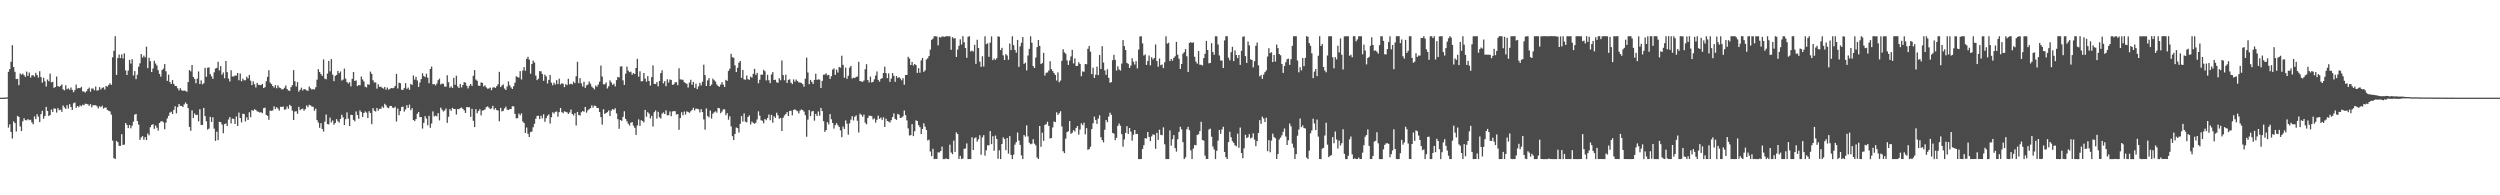 <?xml version="1.0" encoding="UTF-8"?>
<svg xmlns="http://www.w3.org/2000/svg" width="1920" height="150">
  <path d="M0 75.000h1v1.000H0zM1 75.000h1v1.000H1zM2 74.992h1v1.000H2zM3 74.972h1v1.000H3zM4 74.905h1v1.000H4zM5 74.771h1v1.000H5zM6 55.160h1v42.824H6zM7 53.063h1v42.419H7zM8 47.430h1v53.893H8zM9 34.651h1v71.726H9zM10 51.523h1v41.723H10zM11 55.138h1v39.369H11zM12 60.734h1v40.274H12zM13 60.591h1v28.401H13zM14 65.455h1v24.376H14zM15 56.434h1v40.690H15zM16 57.362h1v43.315H16zM17 56.524h1v36.656H17zM18 57.729h1v33.082H18zM19 59.040h1v33.246H19zM20 54.972h1v37.427H20zM21 58.238h1v33.192H21zM22 55.705h1v36.587H22zM23 59.602h1v32.354H23zM24 57.962h1v36.036H24zM25 57.680h1v37.741H25zM26 58.893h1v30.513H26zM27 55.896h1v35.601H27zM28 57.600h1v30.153H28zM29 59.557h1v30.115H29zM30 54.672h1v39.068H30zM31 59.165h1v28.492H31zM32 63.512h1v21.582H32zM33 59.693h1v31.499H33zM34 62.403h1v26.724H34zM35 66.460h1v15.606H35zM36 61.090h1v24.101H36zM37 62.408h1v26.728H37zM38 56.549h1v31.764H38zM39 63.233h1v20.888H39zM40 62.798h1v23.178H40zM41 67.466h1v15.785H41zM42 66.821h1v16.679H42zM43 58.784h1v27.697H43zM44 66.124h1v16.912H44zM45 66.734h1v17.909H45zM46 65.912h1v18.313H46zM47 64.889h1v20.999H47zM48 68.584h1v12.418H48zM49 69.414h1v13.141H49zM50 65.472h1v18.170H50zM51 68.539h1v12.254H51zM52 67.829h1v15.549H52zM53 68.926h1v11.052H53zM54 67.161h1v15.043H54zM55 69.031h1v15.462H55zM56 70.831h1v8.482H56zM57 69.212h1v9.477H57zM58 64.985h1v17.834H58zM59 67.917h1v13.496H59zM60 67.514h1v14.824H60zM61 67.702h1v13.176H61zM62 66.722h1v14.870H62zM63 70.165h1v10.294H63zM64 70.371h1v10.484H64zM65 71.062h1v8.530H65zM66 69.986h1v9.814H66zM67 68.366h1v11.746H67zM68 67.295h1v14.031H68zM69 70.393h1v9.559H69zM70 67.931h1v14.476H70zM71 67.979h1v12.771H71zM72 69.299h1v11.563H72zM73 66.468h1v14.313H73zM74 69.557h1v12.053H74zM75 69.305h1v13.953H75zM76 66.901h1v14.705H76zM77 68.703h1v13.647H77zM78 67.424h1v13.726H78zM79 67.067h1v16.343H79zM80 68.782h1v13.866H80zM81 65.923h1v16.737H81zM82 66.549h1v17.920H82zM83 65.244h1v19.826H83zM84 63.965h1v21.579H84zM85 65.158h1v22.870H85zM86 44.015h1v63.953H86zM87 39.026h1v82.427H87zM88 27.799h1v94.351H88zM89 57.546h1v50.665H89zM90 44.562h1v64.670H90zM91 41.867h1v70.174H91zM92 44.653h1v67.394H92zM93 41.723h1v61.352H93zM94 44.919h1v66.366H94zM95 40.944h1v70.111H95zM96 54.001h1v40.457H96zM97 57.601h1v38.369H97zM98 54.239h1v44.146H98zM99 46.025h1v49.990H99zM100 48.851h1v49.716H100zM101 45.476h1v51.020H101zM102 57.974h1v35.405H102zM103 54.577h1v33.471H103zM104 60.757h1v26.726H104zM105 57.405h1v35.509H105zM106 51.275h1v44.404H106zM107 48.603h1v58.814H107zM108 41.503h1v63.994H108zM109 44.162h1v60.410H109zM110 42.705h1v64.587H110zM111 44.058h1v61.264H111zM112 35.822h1v71.712H112zM113 52.303h1v50.263H113zM114 44.355h1v59.595H114zM115 47.024h1v50.641H115zM116 55.366h1v40.574H116zM117 52.556h1v42.842H117zM118 46.653h1v52.323H118zM119 48.804h1v47.563H119zM120 50.277h1v47.747H120zM121 53.918h1v46.378H121zM122 56.723h1v37.726H122zM123 58.854h1v34.446H123zM124 53.765h1v39.255H124zM125 52.641h1v41.313H125zM126 49.190h1v50.081H126zM127 54.718h1v39.453H127zM128 62.095h1v28.844H128zM129 57.326h1v31.680H129zM130 63.039h1v23.462H130zM131 64.497h1v21.302H131zM132 61.524h1v26.025H132zM133 64.486h1v19.928H133zM134 66.012h1v15.583H134zM135 66.151h1v20.869H135zM136 67.807h1v14.412H136zM137 69.435h1v10.366H137zM138 67.712h1v13.618H138zM139 69.254h1v12.118H139zM140 69.806h1v12.412H140zM141 69.539h1v10.638H141zM142 69.772h1v8.935H142zM143 70.513h1v9.325H143zM144 63.051h1v19.955H144zM145 53.820h1v43.644H145zM146 54.777h1v45.674H146zM147 49.873h1v34.866H147zM148 59.086h1v31.507H148zM149 60.570h1v26.600H149zM150 63.957h1v24.451H150zM151 60.348h1v27.836H151zM152 54.905h1v38.343H152zM153 64.557h1v19.355H153zM154 61.733h1v34.231H154zM155 64.784h1v31.159H155zM156 63.931h1v18.978H156zM157 52.112h1v37.073H157zM158 58.960h1v34.237H158zM159 51.962h1v47.592H159zM160 51.786h1v46.994H160zM161 56.950h1v32.809H161zM162 58.626h1v34.999H162zM163 60.595h1v29.503H163zM164 55.530h1v43.215H164zM165 52.625h1v55.554H165zM166 52.196h1v48.988H166zM167 47.457h1v60.189H167zM168 54.080h1v39.502H168zM169 50.760h1v43.029H169zM170 57.332h1v38.337H170zM171 55.631h1v46.741H171zM172 60.116h1v35.249H172zM173 46.837h1v47.944H173zM174 55.405h1v41.368H174zM175 60.315h1v31.473H175zM176 62.577h1v27.337H176zM177 53.978h1v40.806H177zM178 58.741h1v32.314H178zM179 58.673h1v32.734H179zM180 58.071h1v37.176H180zM181 57.989h1v31.451H181zM182 56.056h1v40.638H182zM183 61.668h1v24.812H183zM184 56.435h1v34.244H184zM185 62.399h1v31.580H185zM186 60.374h1v26.977H186zM187 61.663h1v25.917H187zM188 61.661h1v31.633H188zM189 58.917h1v31.209H189zM190 60.258h1v31.844H190zM191 57.566h1v28.672H191zM192 61.972h1v28.027H192zM193 65.322h1v19.319H193zM194 62.451h1v22.589H194zM195 64.693h1v19.201H195zM196 67.197h1v17.223H196zM197 63.676h1v21.840H197zM198 65.070h1v20.791H198zM199 65.358h1v21.053H199zM200 65.314h1v20.854H200zM201 64.398h1v22.490H201zM202 67.571h1v15.546H202zM203 66.980h1v15.713H203zM204 62.410h1v25.877H204zM205 58.991h1v30.019H205zM206 53.890h1v38.118H206zM207 63.395h1v21.571H207zM208 64.572h1v20.572H208zM209 66.121h1v18.667H209zM210 67.303h1v14.311H210zM211 65.403h1v18.187H211zM212 67.809h1v14.499H212zM213 65.524h1v17.891H213zM214 67.229h1v17.699H214zM215 67.662h1v14.349H215zM216 68.689h1v13.447H216zM217 68.502h1v13.294H217zM218 67.368h1v16.856H218zM219 65.581h1v18.447H219zM220 68.367h1v13.452H220zM221 69.506h1v13.985H221zM222 69.783h1v10.681H222zM223 66.973h1v14.486H223zM224 65.435h1v19.559H224zM225 53.860h1v38.287H225zM226 62.418h1v23.224H226zM227 66.411h1v18.989H227zM228 63.050h1v24.325H228zM229 70.384h1v11.656H229zM230 68.984h1v15.591H230zM231 67.315h1v16.525H231zM232 69.452h1v13.964H232zM233 68.340h1v16.701H233zM234 68.669h1v15.149H234zM235 69.357h1v11.622H235zM236 69.787h1v12.528H236zM237 66.406h1v14.065H237zM238 67.867h1v13.095H238zM239 68.748h1v13.052H239zM240 68.475h1v13.561H240zM241 68.701h1v16.340H241zM242 67.040h1v16.396H242zM243 61.197h1v31.083H243zM244 53.081h1v41.088H244zM245 55.237h1v42.909H245zM246 56.879h1v37.763H246zM247 58.263h1v40.784H247zM248 45.610h1v55.398H248zM249 60.402h1v33.015H249zM250 60.926h1v27.016H250zM251 56.550h1v38.723H251zM252 46.721h1v48.808H252zM253 54.806h1v35.524H253zM254 45.359h1v48.715H254zM255 57.311h1v35.189H255zM256 62.304h1v33.505H256zM257 58.282h1v36.191H257zM258 57.535h1v33.984H258zM259 54.401h1v38.744H259zM260 56.200h1v37.938H260zM261 54.866h1v36.480H261zM262 61.847h1v26.270H262zM263 61.079h1v29.025H263zM264 52.683h1v43.377H264zM265 60.414h1v31.154H265zM266 63.022h1v23.320H266zM267 64.107h1v27.032H267zM268 63.162h1v33.590H268zM269 66.329h1v21.852H269zM270 60.505h1v27.804H270zM271 55.303h1v36.775H271zM272 62.179h1v31.003H272zM273 61.721h1v23.908H273zM274 66.135h1v22.171H274zM275 65.249h1v26.005H275zM276 65.512h1v19.258H276zM277 58.738h1v27.344H277zM278 60.964h1v28.841H278zM279 62.567h1v24.210H279zM280 66.576h1v19.047H280zM281 67.140h1v19.409H281zM282 64.643h1v26.032H282zM283 65.078h1v20.332H283zM284 54.975h1v31.819H284zM285 56.683h1v38.699H285zM286 61.597h1v21.447H286zM287 63.328h1v21.713H287zM288 63.335h1v22.339H288zM289 68.026h1v14.913H289zM290 64.741h1v20.232H290zM291 66.707h1v16.919H291zM292 66.543h1v17.072H292zM293 67.359h1v14.420H293zM294 68.087h1v14.713H294zM295 66.749h1v12.994H295zM296 68.853h1v12.059H296zM297 67.227h1v15.355H297zM298 68.855h1v14.208H298zM299 68.253h1v13.138H299zM300 67.566h1v13.798H300zM301 67.801h1v14.820H301zM302 67.439h1v15.625H302zM303 65.989h1v16.005H303zM304 56.727h1v36.559H304zM305 67.935h1v15.468H305zM306 63.509h1v24.966H306zM307 63.907h1v21.384H307zM308 68.857h1v13.384H308zM309 69.122h1v12.744H309zM310 67.508h1v18.130H310zM311 63.888h1v20.157H311zM312 68.245h1v12.550H312zM313 67.243h1v15.667H313zM314 68.987h1v11.349H314zM315 64.471h1v20.178H315zM316 65.210h1v17.899H316zM317 57.975h1v34.195H317zM318 61.165h1v31.864H318zM319 59.049h1v32.456H319zM320 61.722h1v25.690H320zM321 66.788h1v19.181H321zM322 63.371h1v26.568H322zM323 60.790h1v29.102H323zM324 56.281h1v42.506H324zM325 58.427h1v35.923H325zM326 59.244h1v29.943H326zM327 56.588h1v34.510H327zM328 59.645h1v36.570H328zM329 63.955h1v24.999H329zM330 52.959h1v45.217H330zM331 51.097h1v43.768H331zM332 64.700h1v20.869H332zM333 64.636h1v24.765H333zM334 65.580h1v23.274H334zM335 64.199h1v25.119H335zM336 61.576h1v25.319H336zM337 60.425h1v32.037H337zM338 64.886h1v17.764H338zM339 64.156h1v20.060H339zM340 64.384h1v21.235H340zM341 66.444h1v18.427H341zM342 66.610h1v16.714H342zM343 57.782h1v36.576H343zM344 63.123h1v26.570H344zM345 67.364h1v16.470H345zM346 66.288h1v18.814H346zM347 67.509h1v15.355H347zM348 59.785h1v23.861H348zM349 65.090h1v18.690H349zM350 58.154h1v29.781H350zM351 66.362h1v17.371H351zM352 67.562h1v16.355H352zM353 64.481h1v18.571H353zM354 67.109h1v15.478H354zM355 65.269h1v18.371H355zM356 63.070h1v21.647H356zM357 63.514h1v23.276H357zM358 65.918h1v16.259H358zM359 67.898h1v14.550H359zM360 65.912h1v16.451H360zM361 64.505h1v25.236H361zM362 65.988h1v17.594H362zM363 58.201h1v34.589H363zM364 53.863h1v43.735H364zM365 61.106h1v22.694H365zM366 62.035h1v24.956H366zM367 65.796h1v19.494H367zM368 65.971h1v17.944H368zM369 63.268h1v25.384H369zM370 63.660h1v21.271H370zM371 66.383h1v18.300H371zM372 65.536h1v18.492H372zM373 67.138h1v15.082H373zM374 68.114h1v13.578H374zM375 67.962h1v14.738H375zM376 67.272h1v16.547H376zM377 69.280h1v13.958H377zM378 67.262h1v13.999H378zM379 66.936h1v17.296H379zM380 67.546h1v15.487H380zM381 66.183h1v18.352H381zM382 64.762h1v20.150H382zM383 55.154h1v37.980H383zM384 66.856h1v15.995H384zM385 65.713h1v19.891H385zM386 64.846h1v20.242H386zM387 68.002h1v15.227H387zM388 69.095h1v12.783H388zM389 66.393h1v17.744H389zM390 62.513h1v21.945H390zM391 65.494h1v18.380H391zM392 67.132h1v16.635H392zM393 68.320h1v13.220H393zM394 66.218h1v15.477H394zM395 63.502h1v23.967H395zM396 58.552h1v32.323H396zM397 59.192h1v31.580H397zM398 59.620h1v27.551H398zM399 54.634h1v33.888H399zM400 61.020h1v26.021H400zM401 54.143h1v39.167H401zM402 51.498h1v43.041H402zM403 54.349h1v47.799H403zM404 45.212h1v52.723H404zM405 43.634h1v59.140H405zM406 45.829h1v59.412H406zM407 56.612h1v44.793H407zM408 49.146h1v51.881H408zM409 46.564h1v51.193H409zM410 48.005h1v47.053H410zM411 58.059h1v33.117H411zM412 61.520h1v27.504H412zM413 60.415h1v28.485H413zM414 54.607h1v36.844H414zM415 54.780h1v34.120H415zM416 56.758h1v34.134H416zM417 62.052h1v25.682H417zM418 57.344h1v36.209H418zM419 58.670h1v32.090H419zM420 64.123h1v24.767H420zM421 61.397h1v26.463H421zM422 57.552h1v37.380H422zM423 63.427h1v26.616H423zM424 65.462h1v20.816H424zM425 63.512h1v23.661H425zM426 64.915h1v20.982H426zM427 61.615h1v24.004H427zM428 64.585h1v25.076H428zM429 60.409h1v25.723H429zM430 64.870h1v18.004H430zM431 63.953h1v22.185H431zM432 64.284h1v22.662H432zM433 66.897h1v18.615H433zM434 64.638h1v21.270H434zM435 65.359h1v20.892H435zM436 60.509h1v26.971H436zM437 64.747h1v21.643H437zM438 64.241h1v19.855H438zM439 64.842h1v22.710H439zM440 62.690h1v26.039H440zM441 63.884h1v23.081H441zM442 58.591h1v37.799H442zM443 47.417h1v38.572H443zM444 63.895h1v24.480H444zM445 60.013h1v28.708H445zM446 63.999h1v22.211H446zM447 66.474h1v18.752H447zM448 62.761h1v23.079H448zM449 67.504h1v14.605H449zM450 65.601h1v20.917H450zM451 64.967h1v19.758H451zM452 62.599h1v21.240H452zM453 64.274h1v18.797H453zM454 66.441h1v14.478H454zM455 67.467h1v15.184H455zM456 68.655h1v12.384H456zM457 65.744h1v15.687H457zM458 66.587h1v16.365H458zM459 64.940h1v18.030H459zM460 62.735h1v23.325H460zM461 50.377h1v39.600H461zM462 58.770h1v36.962H462zM463 64.772h1v19.137H463zM464 64.714h1v22.785H464zM465 63.346h1v23.450H465zM466 67.924h1v18.189H466zM467 66.276h1v18.530H467zM468 61.762h1v27.369H468zM469 63.287h1v21.659H469zM470 65.111h1v18.673H470zM471 64.238h1v20.154H471zM472 66.333h1v16.818H472zM473 61.565h1v25.518H473zM474 59.075h1v32.422H474zM475 59.471h1v39.437H475zM476 51.146h1v41.034H476zM477 50.907h1v41.935H477zM478 61.712h1v28.017H478zM479 65.217h1v20.249H479zM480 56.645h1v34.670H480zM481 51.095h1v42.090H481zM482 54.243h1v40.801H482zM483 55.439h1v41.028H483zM484 54.995h1v39.259H484zM485 57.356h1v36.372H485zM486 56.131h1v40.399H486zM487 56.908h1v41.258H487zM488 52.234h1v51.379H488zM489 45.209h1v51.111H489zM490 58.873h1v32.819H490zM491 54.713h1v41.949H491zM492 62.469h1v29.823H492zM493 62.297h1v30.621H493zM494 56.070h1v37.908H494zM495 60.347h1v24.012H495zM496 62.732h1v26.903H496zM497 58.404h1v27.739H497zM498 62.160h1v25.159H498zM499 65.676h1v25.241H499zM500 59.223h1v29.762H500zM501 50.229h1v46.937H501zM502 64.419h1v21.750H502zM503 64.560h1v20.252H503zM504 63.014h1v28.066H504zM505 66.324h1v19.538H505zM506 62.152h1v27.907H506zM507 56.183h1v34.899H507zM508 53.978h1v33.342H508zM509 63.982h1v22.331H509zM510 62.335h1v25.218H510zM511 66.223h1v18.574H511zM512 60.890h1v27.683H512zM513 63.395h1v25.055H513zM514 61.020h1v24.599H514zM515 61.366h1v27.923H515zM516 65.112h1v20.499H516zM517 64.813h1v20.535H517zM518 63.211h1v22.183H518zM519 63.107h1v24.829H519zM520 65.431h1v22.159H520zM521 52.411h1v47.266H521zM522 60.934h1v29.706H522zM523 61.163h1v25.040H523zM524 61.261h1v27.310H524zM525 63.057h1v22.586H525zM526 63.821h1v24.170H526zM527 64.371h1v21.160H527zM528 67.200h1v18.783H528zM529 63.396h1v23.309H529zM530 61.230h1v24.288H530zM531 65.073h1v19.397H531zM532 62.862h1v19.920H532zM533 67.437h1v17.372H533zM534 64.302h1v19.032H534zM535 68.438h1v15.136H535zM536 66.340h1v17.599H536zM537 63.619h1v22.754H537zM538 65.611h1v18.204H538zM539 62.795h1v23.272H539zM540 49.674h1v41.999H540zM541 57.674h1v41.935H541zM542 66.032h1v17.247H542zM543 61.764h1v27.398H543zM544 60.021h1v30.066H544zM545 66.086h1v18.808H545zM546 64.863h1v26.160H546zM547 60.386h1v26.958H547zM548 61.603h1v24.687H548zM549 62.613h1v22.868H549zM550 64.825h1v21.704H550zM551 66.055h1v16.837H551zM552 66.592h1v16.578H552zM553 64.966h1v21.989H553zM554 63.072h1v22.596H554zM555 65.037h1v19.006H555zM556 66.797h1v17.192H556zM557 61.314h1v27.212H557zM558 62.088h1v24.803H558zM559 54.491h1v37.481H559zM560 52.777h1v36.586H560zM561 41.319h1v55.741H561zM562 44.003h1v60.612H562zM563 44.367h1v63.215H563zM564 50.185h1v52.672H564zM565 55.325h1v42.631H565zM566 52.063h1v46.344H566zM567 48.150h1v53.626H567zM568 46.863h1v48.288H568zM569 59.742h1v29.380H569zM570 53.712h1v39.653H570zM571 60.994h1v26.078H571zM572 61.260h1v32.223H572zM573 58.034h1v35.969H573zM574 60.809h1v28.993H574zM575 61.303h1v27.304H575zM576 58.838h1v36.730H576zM577 59.669h1v33.697H577zM578 56.702h1v37.674H578zM579 52.906h1v42.164H579zM580 57.490h1v36.770H580zM581 55.940h1v35.791H581zM582 63.938h1v21.582H582zM583 61.213h1v27.659H583zM584 57.293h1v35.090H584zM585 57.390h1v35.364H585zM586 53.611h1v41.098H586zM587 54.745h1v36.623H587zM588 61.735h1v30.563H588zM589 57.477h1v33.181H589zM590 61.627h1v26.315H590zM591 63.842h1v28.543H591zM592 57.178h1v31.060H592zM593 55.407h1v38.862H593zM594 61.439h1v27.865H594zM595 61.188h1v29.313H595zM596 63.163h1v23.442H596zM597 63.600h1v24.956H597zM598 60.036h1v31.168H598zM599 61.666h1v28.932H599zM600 46.454h1v54.178H600zM601 57.714h1v32.707H601zM602 61.663h1v27.039H602zM603 57.353h1v30.188H603zM604 63.689h1v22.386H604zM605 61.350h1v27.734H605zM606 60.856h1v24.339H606zM607 63.422h1v21.663H607zM608 64.599h1v23.979H608zM609 60.963h1v23.463H609zM610 62.733h1v21.211H610zM611 61.087h1v23.624H611zM612 62.261h1v23.198H612zM613 63.279h1v23.855H613zM614 63.391h1v21.490H614zM615 63.705h1v20.365H615zM616 64.594h1v19.967H616zM617 66.551h1v19.171H617zM618 60.401h1v28.096H618zM619 44.261h1v60.764H619zM620 55.634h1v36.229H620zM621 64.643h1v19.872H621zM622 61.318h1v27.825H622zM623 62.895h1v22.727H623zM624 64.459h1v20.759H624zM625 61.409h1v31.252H625zM626 56.627h1v30.864H626zM627 61.359h1v27.756H627zM628 60.905h1v24.719H628zM629 61.151h1v27.668H629zM630 67.540h1v15.323H630zM631 62.108h1v23.139H631zM632 57.415h1v35.684H632zM633 57.218h1v44.074H633zM634 56.300h1v43.608H634zM635 57.840h1v36.017H635zM636 57.444h1v38.165H636zM637 60.624h1v26.976H637zM638 58.457h1v33.119H638zM639 53.455h1v40.990H639zM640 52.528h1v46.228H640zM641 57.523h1v38.598H641zM642 53.445h1v41.122H642zM643 55.681h1v40.488H643zM644 51.383h1v46.110H644zM645 51.979h1v48.192H645zM646 42.787h1v62.596H646zM647 49.806h1v47.393H647zM648 59.632h1v39.392H648zM649 51.914h1v40.564H649zM650 60.538h1v34.497H650zM651 58.221h1v45.216H651zM652 51.907h1v42.871H652zM653 50.641h1v41.282H653zM654 60.334h1v28.926H654zM655 59.637h1v32.891H655zM656 59.979h1v29.698H656zM657 59.156h1v29.461H657zM658 58.749h1v33.980H658zM659 47.460h1v54.306H659zM660 62.195h1v25.085H660zM661 62.506h1v25.660H661zM662 62.896h1v26.760H662zM663 61.838h1v26.194H663zM664 53.157h1v41.077H664zM665 49.295h1v46.249H665zM666 61.429h1v29.228H666zM667 63.283h1v25.571H667zM668 58.827h1v30.104H668zM669 63.353h1v25.817H669zM670 62.865h1v28.858H670zM671 60.931h1v29.983H671zM672 58.024h1v36.137H672zM673 54.896h1v37.043H673zM674 61.357h1v27.499H674zM675 62.676h1v28.611H675zM676 60.600h1v29.692H676zM677 59.943h1v32.127H677zM678 55.998h1v34.111H678zM679 51.129h1v46.336H679zM680 56.178h1v35.031H680zM681 59.987h1v33.002H681zM682 56.387h1v36.979H682zM683 62.856h1v31.223H683zM684 60.328h1v31.979H684zM685 56.119h1v33.789H685zM686 58.266h1v28.847H686zM687 62.842h1v28.459H687zM688 58.372h1v33.699H688zM689 59.907h1v27.546H689zM690 59.144h1v29.020H690zM691 60.325h1v30.301H691zM692 61.715h1v28.620H692zM693 60.057h1v29.281H693zM694 65.053h1v19.823H694zM695 57.618h1v30.816H695zM696 57.524h1v34.950H696zM697 43.641h1v54.949H697zM698 44.940h1v59.108H698zM699 49.932h1v53.852H699zM700 47.587h1v47.743H700zM701 50.304h1v54.255H701zM702 49.148h1v51.625H702zM703 49.954h1v42.479H703zM704 55.971h1v36.993H704zM705 52.351h1v43.775H705zM706 55.876h1v41.753H706zM707 46.386h1v56.585H707zM708 44.510h1v54.564H708zM709 55.182h1v39.512H709zM710 54.040h1v43.244H710zM711 45.715h1v54.186H711zM712 44.758h1v63.144H712zM713 42.980h1v64.296H713zM714 38.170h1v78.215H714zM715 30.596h1v89.355H715zM716 29.677h1v84.602H716zM717 27.855h1v94.370H717zM718 27.785h1v94.220H718zM719 28.081h1v94.029H719zM720 34.841h1v82.170H720zM721 28.470h1v88.634H721zM722 28.836h1v87.141H722zM723 27.944h1v84.622H723zM724 28.095h1v94.101H724zM725 28.296h1v93.922H725zM726 27.835h1v93.766H726zM727 27.772h1v94.395H727zM728 27.883h1v94.335H728zM729 27.836h1v83.288H729zM730 38.272h1v78.894H730zM731 28.507h1v89.943H731zM732 29.615h1v78.377H732zM733 29.332h1v87.324H733zM734 43.747h1v57.949H734zM735 38.057h1v64.914H735zM736 35.135h1v86.991H736zM737 30.197h1v89.513H737zM738 34.158h1v88.004H738zM739 27.823h1v93.932H739zM740 32.434h1v81.913H740zM741 36.897h1v77.133H741zM742 44.407h1v65.748H742zM743 28.199h1v93.961H743zM744 27.804h1v94.358H744zM745 39.477h1v82.685H745zM746 38.852h1v66.617H746zM747 39.558h1v75.648H747zM748 34.412h1v71.760H748zM749 49.070h1v56.389H749zM750 30.499h1v78.244H750zM751 36.846h1v70.147H751zM752 47.315h1v56.546H752zM753 51.373h1v67.455H753zM754 43.202h1v62.391H754zM755 51.034h1v52.728H755zM756 27.876h1v91.652H756zM757 33.917h1v81.549H757zM758 33.204h1v78.338H758zM759 43.607h1v68.079H759zM760 32.707h1v68.000H760zM761 27.938h1v82.758H761zM762 46.203h1v58.459H762zM763 44.935h1v70.843H763zM764 46.036h1v58.100H764zM765 44.713h1v62.062H765zM766 27.837h1v94.143H766zM767 28.284h1v87.192H767zM768 38.465h1v83.683H768zM769 36.688h1v73.922H769zM770 42.558h1v62.984H770zM771 46.100h1v60.697H771zM772 41.575h1v73.769H772zM773 42.643h1v63.371H773zM774 45.899h1v72.092H774zM775 33.460h1v71.104H775zM776 38.440h1v80.610H776zM777 27.842h1v94.302H777zM778 34.665h1v84.116H778zM779 38.357h1v72.729H779zM780 40.414h1v68.796H780zM781 30.662h1v71.125H781zM782 51.342h1v56.661H782zM783 35.563h1v75.733H783zM784 32.800h1v86.563H784zM785 28.450h1v93.712H785zM786 49.057h1v54.699H786zM787 48.117h1v56.811H787zM788 54.077h1v42.207H788zM789 42.656h1v62.097H789zM790 37.535h1v72.059H790zM791 27.831h1v83.009H791zM792 32.811h1v77.509H792zM793 50.751h1v56.131H793zM794 52.261h1v58.088H794zM795 44.161h1v67.492H795zM796 36.186h1v84.814H796zM797 30.738h1v91.388H797zM798 35.278h1v61.505H798zM799 49.178h1v63.551H799zM800 48.422h1v53.480H800zM801 40.614h1v67.523H801zM802 58.017h1v37.877H802zM803 55.922h1v39.437H803zM804 55.675h1v37.836H804zM805 54.146h1v42.577H805zM806 46.981h1v59.376H806zM807 53.088h1v52.920H807zM808 54.559h1v43.342H808zM809 56.128h1v37.186H809zM810 57.574h1v36.206H810zM811 61.824h1v24.448H811zM812 55.620h1v32.664H812zM813 63.203h1v23.770H813zM814 61.860h1v23.601H814zM815 46.680h1v50.468H815zM816 37.792h1v78.404H816zM817 40.185h1v77.398H817zM818 41.272h1v65.246H818zM819 46.393h1v55.077H819zM820 49.871h1v50.909H820zM821 46.515h1v46.395H821zM822 43.291h1v59.447H822zM823 38.279h1v63.662H823zM824 48.674h1v51.291H824zM825 44.817h1v56.124H825zM826 50.728h1v47.514H826zM827 50.513h1v46.265H827zM828 47.797h1v55.624H828zM829 49.082h1v50.349H829zM830 58.530h1v36.200H830zM831 54.810h1v41.344H831zM832 55.113h1v39.139H832zM833 49.149h1v54.072H833zM834 49.374h1v49.060H834zM835 37.491h1v77.499H835zM836 35.252h1v79.299H836zM837 39.661h1v73.092H837zM838 56.939h1v42.200H838zM839 51.984h1v42.684H839zM840 59.833h1v29.740H840zM841 57.330h1v34.762H841zM842 51.157h1v43.988H842zM843 57.711h1v33.368H843zM844 42.175h1v46.426H844zM845 52.985h1v52.359H845zM846 35.459h1v72.138H846zM847 48.011h1v61.376H847zM848 54.041h1v45.594H848zM849 57.426h1v34.753H849zM850 53.122h1v40.731H850zM851 59.789h1v29.754H851zM852 63.551h1v22.999H852zM853 63.087h1v25.085H853zM854 46.206h1v55.912H854zM855 42.032h1v60.569H855zM856 45.908h1v61.784H856zM857 54.156h1v51.689H857zM858 50.910h1v45.774H858zM859 53.373h1v41.498H859zM860 54.240h1v42.386H860zM861 48.821h1v54.256H861zM862 30.776h1v81.819H862zM863 35.450h1v71.657H863zM864 38.409h1v63.671H864zM865 48.287h1v48.641H865zM866 49.026h1v53.820H866zM867 52.189h1v46.093H867zM868 50.338h1v50.770H868zM869 44.771h1v63.240H869zM870 47.415h1v56.070H870zM871 49.586h1v50.275H871zM872 46.962h1v56.053H872zM873 52.506h1v50.316H873zM874 38.032h1v84.176H874zM875 27.974h1v94.239H875zM876 27.900h1v94.230H876zM877 33.339h1v81.096H877zM878 42.653h1v68.847H878zM879 41.908h1v64.204H879zM880 49.885h1v56.525H880zM881 46.907h1v54.520H881zM882 42.667h1v62.505H882zM883 50.204h1v58.115H883zM884 43.943h1v60.796H884zM885 45.650h1v57.522H885zM886 44.522h1v59.069H886zM887 34.145h1v80.119H887zM888 46.859h1v55.157H888zM889 51.269h1v56.195H889zM890 44.906h1v54.723H890zM891 50.098h1v53.485H891zM892 49.511h1v54.318H892zM893 52.261h1v45.541H893zM894 47.844h1v62.941H894zM895 27.852h1v94.299H895zM896 33.478h1v88.674H896zM897 32.844h1v89.295H897zM898 46.898h1v53.247H898zM899 45.330h1v66.558H899zM900 46.622h1v60.294H900zM901 44.450h1v59.355H901zM902 43.230h1v70.529H902zM903 32.145h1v84.262H903zM904 41.971h1v65.045H904zM905 45.112h1v56.142H905zM906 52.934h1v44.424H906zM907 49.115h1v50.262H907zM908 41.220h1v67.951H908zM909 40.037h1v82.108H909zM910 37.659h1v83.198H910zM911 43.230h1v56.041H911zM912 55.235h1v42.208H912zM913 32.946h1v67.079H913zM914 32.367h1v83.079H914zM915 32.950h1v89.226H915zM916 32.534h1v81.528H916zM917 43.560h1v67.736H917zM918 47.335h1v64.264H918zM919 48.890h1v54.707H919zM920 39.231h1v63.869H920zM921 49.653h1v51.014H921zM922 49.781h1v43.736H922zM923 50.286h1v57.212H923zM924 44.627h1v63.385H924zM925 41.271h1v78.276H925zM926 31.396h1v90.765H926zM927 38.379h1v83.626H927zM928 48.617h1v50.869H928zM929 48.350h1v50.479H929zM930 33.187h1v71.832H930zM931 40.005h1v72.524H931zM932 42.111h1v72.722H932zM933 27.852h1v94.303H933zM934 27.873h1v87.957H934zM935 34.149h1v73.860H935zM936 42.584h1v57.185H936zM937 46.420h1v56.352H937zM938 46.499h1v52.925H938zM939 52.229h1v45.139H939zM940 31.044h1v85.630H940zM941 27.816h1v92.925H941zM942 27.837h1v94.289H942zM943 44.280h1v64.822H943zM944 46.355h1v54.844H944zM945 40.087h1v65.310H945zM946 35.924h1v72.540H946zM947 46.881h1v62.851H947zM948 38.682h1v72.885H948zM949 42.235h1v70.136H949zM950 44.666h1v57.968H950zM951 42.202h1v71.293H951zM952 49.798h1v48.153H952zM953 39.030h1v78.529H953zM954 28.272h1v93.205H954zM955 27.882h1v85.968H955zM956 43.124h1v60.400H956zM957 48.352h1v57.721H957zM958 31.856h1v73.506H958zM959 34.834h1v68.198H959zM960 45.633h1v60.696H960zM961 45.973h1v59.678H961zM962 51.767h1v50.611H962zM963 47.025h1v60.182H963zM964 35.154h1v77.108H964zM965 32.640h1v75.698H965zM966 50.197h1v51.925H966zM967 58.681h1v33.633H967zM968 57.599h1v37.506H968zM969 60.588h1v29.024H969zM970 57.294h1v33.737H970zM971 55.399h1v38.299H971zM972 54.058h1v36.375H972zM973 43.402h1v72.721H973zM974 37.021h1v70.625H974zM975 40.812h1v76.108H975zM976 40.100h1v67.887H976zM977 47.655h1v55.015H977zM978 42.255h1v63.002H978zM979 47.258h1v58.973H979zM980 34.228h1v87.900H980zM981 36.979h1v81.359H981zM982 41.546h1v65.599H982zM983 42.439h1v63.229H983zM984 49.133h1v54.797H984zM985 56.001h1v45.217H985zM986 50.677h1v47.971H986zM987 47.808h1v57.027H987zM988 45.445h1v65.914H988zM989 45.060h1v62.722H989zM990 49.836h1v45.063H990zM991 45.485h1v51.548H991zM992 35.162h1v75.129H992zM993 27.835h1v85.508H993zM994 27.818h1v94.270H994zM995 27.873h1v90.493H995zM996 46.497h1v57.751H996zM997 55.546h1v43.972H997zM998 51.647h1v39.404H998zM999 54.088h1v43.593H999zM1000 44.534h1v51.796H1000zM1001 50.794h1v47.523H1001zM1002 44.440h1v54.251H1002zM1003 27.770h1v93.214H1003zM1004 28.276h1v93.899H1004zM1005 33.068h1v82.637H1005zM1006 35.190h1v67.203H1006zM1007 40.938h1v59.262H1007zM1008 59.994h1v31.176H1008zM1009 54.980h1v39.821H1009zM1010 52.976h1v46.922H1010zM1011 58.469h1v33.363H1011zM1012 42.820h1v62.164H1012zM1013 27.823h1v94.306H1013zM1014 35.340h1v86.866H1014zM1015 33.854h1v80.365H1015zM1016 51.461h1v62.089H1016zM1017 54.159h1v49.908H1017zM1018 55.480h1v38.785H1018zM1019 42.585h1v68.531H1019zM1020 27.857h1v92.810H1020zM1021 27.829h1v91.897H1021zM1022 27.823h1v91.302H1022zM1023 44.007h1v61.328H1023zM1024 52.436h1v57.588H1024zM1025 43.866h1v57.074H1025zM1026 45.633h1v61.471H1026zM1027 35.146h1v78.949H1027zM1028 40.230h1v67.739H1028zM1029 29.503h1v82.247H1029zM1030 42.033h1v67.951H1030zM1031 53.342h1v45.949H1031zM1032 27.935h1v90.218H1032zM1033 27.831h1v94.378H1033zM1034 27.782h1v94.407H1034zM1035 27.851h1v91.733H1035zM1036 42.826h1v64.220H1036zM1037 42.036h1v62.818H1037zM1038 43.979h1v74.583H1038zM1039 27.803h1v94.363H1039zM1040 27.849h1v93.731H1040zM1041 31.744h1v90.429H1041zM1042 30.234h1v91.942H1042zM1043 27.832h1v93.223H1043zM1044 27.836h1v94.326H1044zM1045 27.871h1v94.247H1045zM1046 41.665h1v75.585H1046zM1047 34.269h1v77.286H1047zM1048 38.803h1v66.180H1048zM1049 49.437h1v54.206H1049zM1050 44.556h1v54.846H1050zM1051 43.647h1v68.372H1051zM1052 35.113h1v87.039H1052zM1053 28.605h1v93.506H1053zM1054 34.568h1v85.264H1054zM1055 38.942h1v69.818H1055zM1056 38.724h1v69.417H1056zM1057 39.717h1v61.788H1057zM1058 41.230h1v68.868H1058zM1059 34.667h1v87.491H1059zM1060 27.856h1v94.335H1060zM1061 27.847h1v94.348H1061zM1062 31.398h1v83.336H1062zM1063 41.677h1v69.589H1063zM1064 41.765h1v68.379H1064zM1065 37.672h1v72.326H1065zM1066 32.298h1v78.185H1066zM1067 27.850h1v92.909H1067zM1068 37.868h1v80.571H1068zM1069 34.543h1v80.998H1069zM1070 53.157h1v46.167H1070zM1071 32.643h1v81.769H1071zM1072 27.813h1v94.316H1072zM1073 27.820h1v94.398H1073zM1074 27.784h1v94.404H1074zM1075 33.114h1v84.566H1075zM1076 30.286h1v77.141H1076zM1077 43.198h1v67.913H1077zM1078 44.939h1v64.484H1078zM1079 30.607h1v66.721H1079zM1080 40.594h1v58.679H1080zM1081 38.986h1v71.254H1081zM1082 27.857h1v94.256H1082zM1083 27.825h1v94.329H1083zM1084 44.478h1v66.132H1084zM1085 48.182h1v53.596H1085zM1086 47.386h1v60.808H1086zM1087 40.916h1v59.231H1087zM1088 43.701h1v57.049H1088zM1089 42.629h1v61.502H1089zM1090 42.688h1v64.770H1090zM1091 29.183h1v82.998H1091zM1092 29.168h1v86.182H1092zM1093 27.825h1v86.966H1093zM1094 29.649h1v92.532H1094zM1095 37.888h1v80.538H1095zM1096 39.914h1v65.266H1096zM1097 45.912h1v59.060H1097zM1098 27.835h1v94.327H1098zM1099 27.784h1v94.391H1099zM1100 29.230h1v88.218H1100zM1101 27.808h1v84.282H1101zM1102 45.649h1v71.210H1102zM1103 31.603h1v74.977H1103zM1104 43.771h1v64.509H1104zM1105 27.934h1v86.662H1105zM1106 27.838h1v94.352H1106zM1107 27.822h1v89.136H1107zM1108 39.964h1v69.404H1108zM1109 42.629h1v64.289H1109zM1110 36.922h1v75.108H1110zM1111 31.977h1v83.652H1111zM1112 29.386h1v90.204H1112zM1113 27.776h1v94.397H1113zM1114 28.793h1v93.349H1114zM1115 34.497h1v73.559H1115zM1116 49.587h1v46.933H1116zM1117 44.852h1v57.049H1117zM1118 45.994h1v59.559H1118zM1119 42.092h1v55.844H1119zM1120 49.963h1v60.929H1120zM1121 32.183h1v79.759H1121zM1122 39.001h1v78.493H1122zM1123 27.818h1v94.330H1123zM1124 34.353h1v76.361H1124zM1125 42.204h1v77.855H1125zM1126 49.796h1v61.366H1126zM1127 46.750h1v61.490H1127zM1128 50.432h1v50.453H1128zM1129 54.308h1v42.321H1129zM1130 34.005h1v82.659H1130zM1131 27.839h1v94.367H1131zM1132 27.835h1v94.339H1132zM1133 27.823h1v94.313H1133zM1134 27.810h1v90.035H1134zM1135 40.513h1v81.652H1135zM1136 37.744h1v67.053H1136zM1137 36.514h1v76.335H1137zM1138 37.255h1v82.934H1138zM1139 30.384h1v82.411H1139zM1140 41.989h1v64.896H1140zM1141 41.944h1v58.687H1141zM1142 41.962h1v56.991H1142zM1143 41.963h1v59.453H1143zM1144 42.130h1v65.994H1144zM1145 44.701h1v63.587H1145zM1146 42.914h1v62.885H1146zM1147 37.455h1v71.365H1147zM1148 42.383h1v69.082H1148zM1149 39.099h1v64.185H1149zM1150 29.034h1v85.093H1150zM1151 27.758h1v94.417H1151zM1152 27.822h1v94.362H1152zM1153 27.865h1v94.307H1153zM1154 37.065h1v79.645H1154zM1155 28.238h1v93.930H1155zM1156 41.795h1v76.496H1156zM1157 28.991h1v76.572H1157zM1158 45.085h1v63.678H1158zM1159 36.694h1v65.798H1159zM1160 27.876h1v94.121H1160zM1161 27.787h1v94.421H1161zM1162 27.817h1v94.368H1162zM1163 27.764h1v94.412H1163zM1164 31.083h1v88.375H1164zM1165 30.652h1v83.349H1165zM1166 46.653h1v63.786H1166zM1167 48.343h1v66.226H1167zM1168 45.890h1v66.750H1168zM1169 45.401h1v58.981H1169zM1170 31.752h1v87.252H1170zM1171 28.071h1v93.861H1171zM1172 27.852h1v94.337H1172zM1173 27.848h1v88.345H1173zM1174 38.781h1v78.474H1174zM1175 43.881h1v76.465H1175zM1176 44.565h1v73.608H1176zM1177 39.489h1v79.953H1177zM1178 27.787h1v94.423H1178zM1179 27.866h1v94.296H1179zM1180 27.770h1v94.407H1180zM1181 27.873h1v91.629H1181zM1182 35.770h1v71.475H1182zM1183 27.901h1v94.234H1183zM1184 27.876h1v94.219H1184zM1185 27.813h1v94.453H1185zM1186 27.744h1v94.450H1186zM1187 27.817h1v94.401H1187zM1188 27.880h1v94.324H1188zM1189 27.795h1v93.956H1189zM1190 27.754h1v94.386H1190zM1191 27.772h1v94.416H1191zM1192 27.826h1v94.399H1192zM1193 27.777h1v94.455H1193zM1194 27.771h1v94.422H1194zM1195 28.120h1v94.111H1195zM1196 28.033h1v86.915H1196zM1197 36.092h1v86.084H1197zM1198 27.951h1v94.251H1198zM1199 35.653h1v79.594H1199zM1200 27.859h1v94.347H1200zM1201 31.887h1v86.356H1201zM1202 34.497h1v87.660H1202zM1203 27.783h1v94.403H1203zM1204 27.844h1v94.307H1204zM1205 27.841h1v94.341H1205zM1206 27.788h1v94.428H1206zM1207 32.787h1v82.585H1207zM1208 38.514h1v83.676H1208zM1209 34.670h1v87.492H1209zM1210 27.875h1v94.321H1210zM1211 27.775h1v94.429H1211zM1212 27.807h1v94.395H1212zM1213 27.828h1v94.327H1213zM1214 27.836h1v94.290H1214zM1215 31.675h1v71.356H1215zM1216 31.183h1v83.410H1216zM1217 33.306h1v85.354H1217zM1218 27.786h1v94.437H1218zM1219 32.127h1v85.487H1219zM1220 28.237h1v87.316H1220zM1221 37.984h1v71.499H1221zM1222 33.832h1v77.687H1222zM1223 31.433h1v84.494H1223zM1224 39.448h1v78.153H1224zM1225 28.634h1v93.557H1225zM1226 30.641h1v82.956H1226zM1227 27.827h1v94.317H1227zM1228 27.772h1v94.398H1228zM1229 30.049h1v92.075H1229zM1230 27.880h1v94.290H1230zM1231 27.824h1v94.348H1231zM1232 27.825h1v94.369H1232zM1233 27.798h1v90.119H1233zM1234 27.879h1v90.824H1234zM1235 40.625h1v71.131H1235zM1236 28.298h1v86.750H1236zM1237 36.205h1v71.347H1237zM1238 47.696h1v58.472H1238zM1239 27.773h1v92.425H1239zM1240 27.951h1v94.173H1240zM1241 27.860h1v94.248H1241zM1242 27.766h1v94.395H1242zM1243 39.700h1v82.473H1243zM1244 41.544h1v61.257H1244zM1245 42.815h1v63.137H1245zM1246 37.869h1v77.342H1246zM1247 36.730h1v85.401H1247zM1248 30.456h1v91.718H1248zM1249 34.529h1v87.625H1249zM1250 27.834h1v94.316H1250zM1251 27.797h1v94.420H1251zM1252 27.795h1v94.416H1252zM1253 29.524h1v92.643H1253zM1254 36.772h1v85.360H1254zM1255 44.282h1v74.689H1255zM1256 40.550h1v72.639H1256zM1257 46.943h1v63.166H1257zM1258 27.896h1v84.420H1258zM1259 35.821h1v81.176H1259zM1260 33.618h1v80.489H1260zM1261 41.834h1v69.039H1261zM1262 38.990h1v83.211H1262zM1263 28.707h1v87.584H1263zM1264 33.756h1v86.408H1264zM1265 27.874h1v94.312H1265zM1266 39.741h1v82.359H1266zM1267 27.833h1v88.338H1267zM1268 27.824h1v94.064H1268zM1269 35.162h1v75.415H1269zM1270 27.779h1v94.447H1270zM1271 27.810h1v94.370H1271zM1272 27.830h1v94.401H1272zM1273 30.462h1v91.748H1273zM1274 44.036h1v64.162H1274zM1275 39.385h1v71.362H1275zM1276 39.911h1v80.986H1276zM1277 36.703h1v85.108H1277zM1278 33.105h1v89.040H1278zM1279 27.780h1v87.170H1279zM1280 37.854h1v83.839H1280zM1281 27.809h1v94.330H1281zM1282 38.253h1v83.934H1282zM1283 27.831h1v94.357H1283zM1284 40.525h1v70.811H1284zM1285 27.858h1v92.450H1285zM1286 29.363h1v88.981H1286zM1287 41.974h1v65.434H1287zM1288 37.649h1v66.443H1288zM1289 39.014h1v83.159H1289zM1290 27.824h1v94.376H1290zM1291 27.910h1v94.064H1291zM1292 27.894h1v85.717H1292zM1293 38.533h1v81.630H1293zM1294 33.316h1v87.188H1294zM1295 28.027h1v94.131H1295zM1296 32.190h1v87.835H1296zM1297 27.786h1v94.314H1297zM1298 37.346h1v78.185H1298zM1299 45.348h1v73.222H1299zM1300 40.883h1v73.644H1300zM1301 28.245h1v88.390H1301zM1302 31.907h1v88.468H1302zM1303 27.833h1v94.322H1303zM1304 37.035h1v78.581H1304zM1305 37.654h1v73.043H1305zM1306 29.019h1v88.431H1306zM1307 39.771h1v72.622H1307zM1308 31.016h1v91.194H1308zM1309 33.391h1v85.901H1309zM1310 27.855h1v94.320H1310zM1311 30.247h1v91.910H1311zM1312 41.038h1v70.598H1312zM1313 27.848h1v94.329H1313zM1314 36.990h1v70.094H1314zM1315 44.714h1v60.815H1315zM1316 33.854h1v79.509H1316zM1317 40.491h1v66.776H1317zM1318 28.068h1v94.145H1318zM1319 32.401h1v79.603H1319zM1320 34.246h1v79.920H1320zM1321 27.830h1v94.325H1321zM1322 33.899h1v88.273H1322zM1323 42.161h1v71.063H1323zM1324 37.814h1v77.056H1324zM1325 30.753h1v89.039H1325zM1326 35.924h1v69.364H1326zM1327 30.811h1v78.095H1327zM1328 31.840h1v79.066H1328zM1329 27.857h1v94.318H1329zM1330 27.783h1v94.383H1330zM1331 27.860h1v94.307H1331zM1332 27.770h1v94.420H1332zM1333 28.685h1v93.424H1333zM1334 30.247h1v76.103H1334zM1335 36.077h1v85.858H1335zM1336 33.538h1v86.372H1336zM1337 27.805h1v93.514H1337zM1338 27.824h1v94.339H1338zM1339 30.801h1v86.454H1339zM1340 33.699h1v79.718H1340zM1341 39.751h1v80.812H1341zM1342 27.844h1v89.346H1342zM1343 27.812h1v91.676H1343zM1344 35.014h1v87.137H1344zM1345 27.866h1v90.643H1345zM1346 27.882h1v94.321H1346zM1347 33.263h1v88.804H1347zM1348 27.843h1v94.333H1348zM1349 27.860h1v94.332H1349zM1350 27.849h1v94.383H1350zM1351 31.287h1v90.472H1351zM1352 35.805h1v86.331H1352zM1353 28.297h1v83.483H1353zM1354 31.471h1v85.720H1354zM1355 38.950h1v81.199H1355zM1356 37.384h1v84.789H1356zM1357 27.873h1v93.257H1357zM1358 30.933h1v91.297H1358zM1359 42.118h1v71.535H1359zM1360 41.971h1v80.194H1360zM1361 32.183h1v89.970H1361zM1362 37.301h1v81.913H1362zM1363 27.825h1v94.324H1363zM1364 28.218h1v89.672H1364zM1365 45.143h1v66.200H1365zM1366 39.823h1v78.780H1366zM1367 36.258h1v80.948H1367zM1368 30.311h1v91.871H1368zM1369 27.829h1v94.352H1369zM1370 27.848h1v94.326H1370zM1371 29.551h1v86.603H1371zM1372 32.413h1v89.772H1372zM1373 43.542h1v65.609H1373zM1374 42.702h1v72.876H1374zM1375 38.519h1v83.662H1375zM1376 27.839h1v94.315H1376zM1377 27.793h1v94.363H1377zM1378 38.093h1v78.685H1378zM1379 41.197h1v70.368H1379zM1380 41.172h1v77.018H1380zM1381 42.897h1v72.813H1381zM1382 37.270h1v84.900H1382zM1383 37.740h1v84.414H1383zM1384 39.965h1v68.420H1384zM1385 38.071h1v78.752H1385zM1386 27.832h1v94.335H1386zM1387 35.873h1v83.436H1387zM1388 29.167h1v91.275H1388zM1389 27.810h1v94.310H1389zM1390 42.470h1v74.095H1390zM1391 44.665h1v66.884H1391zM1392 33.816h1v76.007H1392zM1393 42.793h1v54.687H1393zM1394 36.481h1v69.841H1394zM1395 35.137h1v76.076H1395zM1396 37.720h1v71.583H1396zM1397 37.943h1v84.102H1397zM1398 31.744h1v82.853H1398zM1399 27.831h1v94.322H1399zM1400 35.175h1v85.747H1400zM1401 38.090h1v70.369H1401zM1402 32.614h1v74.354H1402zM1403 35.880h1v74.346H1403zM1404 51.699h1v52.027H1404zM1405 31.142h1v78.895H1405zM1406 45.163h1v72.785H1406zM1407 27.844h1v94.372H1407zM1408 35.573h1v80.175H1408zM1409 27.839h1v81.879H1409zM1410 32.264h1v79.160H1410zM1411 38.239h1v83.861H1411zM1412 45.656h1v75.533H1412zM1413 34.890h1v81.839H1413zM1414 36.038h1v86.116H1414zM1415 27.835h1v93.656H1415zM1416 28.091h1v94.088H1416zM1417 45.953h1v73.685H1417zM1418 49.817h1v52.957H1418zM1419 42.596h1v75.937H1419zM1420 44.866h1v57.025H1420zM1421 36.877h1v81.607H1421zM1422 45.039h1v67.141H1422zM1423 40.662h1v79.929H1423zM1424 27.894h1v94.244H1424zM1425 38.021h1v72.920H1425zM1426 32.207h1v89.712H1426zM1427 41.735h1v67.859H1427zM1428 30.970h1v91.154H1428zM1429 27.831h1v94.373H1429zM1430 28.756h1v87.817H1430zM1431 34.981h1v81.394H1431zM1432 36.959h1v74.293H1432zM1433 36.659h1v74.962H1433zM1434 41.090h1v69.470H1434zM1435 32.724h1v82.842H1435zM1436 30.784h1v91.446H1436zM1437 36.193h1v83.363H1437zM1438 27.885h1v85.606H1438zM1439 27.763h1v89.535H1439zM1440 28.024h1v83.463H1440zM1441 27.826h1v86.740H1441zM1442 33.256h1v84.598H1442zM1443 45.593h1v76.473H1443zM1444 27.886h1v90.092H1444zM1445 40.401h1v78.188H1445zM1446 27.948h1v94.231H1446zM1447 27.819h1v92.143H1447zM1448 27.832h1v94.342H1448zM1449 39.451h1v69.763H1449zM1450 41.367h1v72.281H1450zM1451 45.988h1v64.693H1451zM1452 39.992h1v70.757H1452zM1453 46.763h1v75.401H1453zM1454 27.828h1v94.378H1454zM1455 27.826h1v94.359H1455zM1456 27.778h1v94.397H1456zM1457 27.786h1v94.376H1457zM1458 33.765h1v87.515H1458zM1459 36.182h1v81.072H1459zM1460 31.349h1v90.831H1460zM1461 34.505h1v87.675H1461zM1462 27.880h1v89.105H1462zM1463 31.804h1v86.917H1463zM1464 35.551h1v83.981H1464zM1465 40.023h1v71.466H1465zM1466 35.212h1v87.018H1466zM1467 31.434h1v90.338H1467zM1468 32.112h1v90.105H1468zM1469 35.691h1v85.419H1469zM1470 33.885h1v85.637H1470zM1471 53.373h1v45.165H1471zM1472 40.305h1v66.898H1472zM1473 45.861h1v67.874H1473zM1474 45.320h1v62.394H1474zM1475 47.136h1v66.404H1475zM1476 34.846h1v78.216H1476zM1477 27.838h1v86.891H1477zM1478 39.886h1v70.967H1478zM1479 27.831h1v91.070H1479zM1480 29.550h1v87.038H1480zM1481 36.391h1v78.711H1481zM1482 45.762h1v60.906H1482zM1483 41.856h1v78.390H1483zM1484 40.870h1v69.384H1484zM1485 31.021h1v91.217H1485zM1486 39.485h1v76.217H1486zM1487 32.180h1v89.857H1487zM1488 27.820h1v87.983H1488zM1489 27.849h1v81.319H1489zM1490 50.076h1v54.691H1490zM1491 34.528h1v77.535H1491zM1492 39.483h1v75.994H1492zM1493 37.887h1v84.286H1493zM1494 42.505h1v66.292H1494zM1495 27.841h1v90.831H1495zM1496 41.764h1v67.327H1496zM1497 27.879h1v86.980H1497zM1498 42.623h1v58.780H1498zM1499 42.152h1v71.051H1499zM1500 37.124h1v76.427H1500zM1501 27.863h1v86.178H1501zM1502 27.897h1v86.514H1502zM1503 37.366h1v84.756H1503zM1504 37.675h1v77.268H1504zM1505 28.324h1v93.710H1505zM1506 27.852h1v94.240H1506zM1507 27.858h1v94.340H1507zM1508 27.855h1v90.541H1508zM1509 34.006h1v87.978H1509zM1510 34.832h1v87.146H1510zM1511 38.593h1v70.903H1511zM1512 36.676h1v83.252H1512zM1513 40.687h1v81.490H1513zM1514 40.209h1v81.929H1514zM1515 27.888h1v94.255H1515zM1516 32.805h1v89.314H1516zM1517 32.995h1v89.179H1517zM1518 49.221h1v67.786H1518zM1519 41.437h1v80.701H1519zM1520 34.684h1v87.498H1520zM1521 44.976h1v77.152H1521zM1522 27.880h1v94.297H1522zM1523 27.859h1v90.077H1523zM1524 38.972h1v74.520H1524zM1525 36.298h1v78.424H1525zM1526 44.008h1v78.181H1526zM1527 27.845h1v94.311H1527zM1528 34.589h1v74.890H1528zM1529 42.832h1v66.456H1529zM1530 46.553h1v60.150H1530zM1531 39.220h1v78.149H1531zM1532 34.892h1v80.910H1532zM1533 39.105h1v83.066H1533zM1534 29.910h1v92.203H1534zM1535 27.845h1v90.601H1535zM1536 41.681h1v80.405H1536zM1537 32.378h1v82.430H1537zM1538 40.666h1v68.829H1538zM1539 40.571h1v73.153H1539zM1540 27.839h1v77.478H1540zM1541 29.384h1v92.615H1541zM1542 28.449h1v93.726H1542zM1543 27.813h1v94.336H1543zM1544 27.854h1v88.931H1544zM1545 38.600h1v83.207H1545zM1546 35.541h1v82.640H1546zM1547 36.311h1v78.412H1547zM1548 29.317h1v92.854H1548zM1549 28.345h1v84.251H1549zM1550 27.829h1v92.423H1550zM1551 27.886h1v82.911H1551zM1552 45.270h1v63.413H1552zM1553 40.047h1v72.720H1553zM1554 27.838h1v94.332H1554zM1555 27.840h1v91.494H1555zM1556 27.904h1v93.698H1556zM1557 36.225h1v75.994H1557zM1558 34.674h1v81.058H1558zM1559 48.676h1v62.381H1559zM1560 47.337h1v57.167H1560zM1561 40.594h1v78.967H1561zM1562 40.241h1v76.129H1562zM1563 45.745h1v62.415H1563zM1564 51.790h1v70.282H1564zM1565 43.817h1v62.910H1565zM1566 33.022h1v89.018H1566zM1567 34.682h1v87.490H1567zM1568 35.981h1v86.000H1568zM1569 39.194h1v72.581H1569zM1570 39.321h1v75.544H1570zM1571 44.087h1v70.689H1571zM1572 40.627h1v66.206H1572zM1573 37.000h1v76.146H1573zM1574 32.442h1v76.585H1574zM1575 51.584h1v58.723H1575zM1576 38.646h1v76.461H1576zM1577 42.863h1v69.043H1577zM1578 46.988h1v64.834H1578zM1579 37.490h1v84.687H1579zM1580 27.786h1v94.347H1580zM1581 27.769h1v94.458H1581zM1582 27.870h1v94.313H1582zM1583 34.065h1v81.705H1583zM1584 42.370h1v79.675H1584zM1585 27.882h1v94.282H1585zM1586 27.820h1v94.377H1586zM1587 33.547h1v84.389H1587zM1588 31.980h1v82.718H1588zM1589 30.751h1v84.895H1589zM1590 49.601h1v57.358H1590zM1591 42.310h1v79.780H1591zM1592 31.060h1v76.121H1592zM1593 27.835h1v94.369H1593zM1594 27.802h1v94.327H1594zM1595 35.821h1v86.377H1595zM1596 36.328h1v85.897H1596zM1597 27.800h1v89.506H1597zM1598 38.758h1v73.830H1598zM1599 42.062h1v80.066H1599zM1600 28.693h1v81.642H1600zM1601 42.081h1v72.329H1601zM1602 29.789h1v84.371H1602zM1603 35.433h1v73.067H1603zM1604 38.865h1v75.092H1604zM1605 31.751h1v84.868H1605zM1606 38.939h1v83.214H1606zM1607 34.790h1v72.332H1607zM1608 36.280h1v71.138H1608zM1609 36.626h1v75.823H1609zM1610 46.205h1v57.357H1610zM1611 40.539h1v74.927H1611zM1612 32.506h1v89.565H1612zM1613 37.497h1v84.597H1613zM1614 28.179h1v80.039H1614zM1615 33.618h1v78.185H1615zM1616 41.301h1v67.975H1616zM1617 40.481h1v74.048H1617zM1618 38.328h1v81.882H1618zM1619 35.295h1v83.347H1619zM1620 33.786h1v88.411H1620zM1621 27.877h1v94.321H1621zM1622 27.792h1v94.445H1622zM1623 28.650h1v93.508H1623zM1624 27.850h1v94.138H1624zM1625 27.829h1v94.348H1625zM1626 28.959h1v93.248H1626zM1627 28.034h1v94.050H1627zM1628 36.877h1v79.357H1628zM1629 27.921h1v81.898H1629zM1630 33.169h1v77.645H1630zM1631 27.761h1v94.192H1631zM1632 34.327h1v83.640H1632zM1633 34.600h1v87.537H1633zM1634 28.028h1v94.126H1634zM1635 40.124h1v77.940H1635zM1636 35.303h1v86.894H1636zM1637 36.076h1v86.131H1637zM1638 38.405h1v83.835H1638zM1639 34.225h1v81.221H1639zM1640 36.952h1v81.800H1640zM1641 41.352h1v65.233H1641zM1642 44.566h1v66.811H1642zM1643 27.808h1v94.102H1643zM1644 28.008h1v94.209H1644zM1645 27.840h1v94.363H1645zM1646 27.830h1v94.271H1646zM1647 27.910h1v94.250H1647zM1648 27.911h1v94.266H1648zM1649 33.428h1v74.548H1649zM1650 30.541h1v89.762H1650zM1651 36.148h1v78.865H1651zM1652 27.771h1v94.329H1652zM1653 30.011h1v85.393H1653zM1654 27.824h1v93.749H1654zM1655 40.592h1v71.122H1655zM1656 38.858h1v74.273H1656zM1657 27.838h1v94.334H1657zM1658 31.537h1v90.666H1658zM1659 38.634h1v82.313H1659zM1660 27.809h1v94.328H1660zM1661 27.796h1v94.276H1661zM1662 27.771h1v94.316H1662zM1663 27.875h1v94.208H1663zM1664 39.457h1v82.723H1664zM1665 27.799h1v91.896H1665zM1666 34.220h1v82.346H1666zM1667 45.190h1v61.381H1667zM1668 41.964h1v67.822H1668zM1669 40.549h1v61.310H1669zM1670 49.257h1v58.555H1670zM1671 38.527h1v66.428H1671zM1672 47.285h1v58.684H1672zM1673 49.777h1v55.251H1673zM1674 41.021h1v63.714H1674zM1675 49.683h1v51.174H1675zM1676 49.867h1v45.265H1676zM1677 42.567h1v57.264H1677zM1678 43.074h1v58.043H1678zM1679 38.146h1v70.271H1679zM1680 37.363h1v65.716H1680zM1681 42.098h1v61.638H1681zM1682 41.760h1v74.464H1682zM1683 27.848h1v90.701H1683zM1684 37.796h1v75.551H1684zM1685 27.842h1v77.161H1685zM1686 36.443h1v71.495H1686zM1687 45.814h1v58.631H1687zM1688 39.926h1v71.455H1688zM1689 33.416h1v79.011H1689zM1690 51.949h1v49.664H1690zM1691 43.769h1v63.015H1691zM1692 48.950h1v52.021H1692zM1693 54.131h1v44.690H1693zM1694 48.822h1v51.813H1694zM1695 58.053h1v34.878H1695zM1696 48.318h1v53.634H1696zM1697 53.799h1v42.555H1697zM1698 51.094h1v46.816H1698zM1699 52.608h1v48.197H1699zM1700 46.033h1v62.574H1700zM1701 48.201h1v54.417H1701zM1702 50.571h1v51.247H1702zM1703 59.389h1v36.324H1703zM1704 53.149h1v45.632H1704zM1705 53.913h1v42.721H1705zM1706 46.126h1v58.631H1706zM1707 46.499h1v56.738H1707zM1708 55.632h1v41.957H1708zM1709 50.541h1v47.904H1709zM1710 49.414h1v49.264H1710zM1711 46.938h1v54.556H1711zM1712 54.901h1v45.346H1712zM1713 57.489h1v42.660H1713zM1714 57.691h1v35.467H1714zM1715 59.553h1v28.940H1715zM1716 58.974h1v32.607H1716zM1717 58.701h1v35.261H1717zM1718 64.277h1v22.963H1718zM1719 56.938h1v32.495H1719zM1720 50.597h1v44.246H1720zM1721 55.882h1v40.570H1721zM1722 36.645h1v74.354H1722zM1723 36.187h1v78.624H1723zM1724 44.507h1v67.179H1724zM1725 38.522h1v67.303H1725zM1726 30.906h1v76.484H1726zM1727 40.171h1v64.667H1727zM1728 49.312h1v52.573H1728zM1729 51.608h1v53.837H1729zM1730 38.214h1v70.628H1730zM1731 35.701h1v64.783H1731zM1732 37.704h1v70.098H1732zM1733 41.077h1v63.723H1733zM1734 50.588h1v48.479H1734zM1735 44.742h1v58.707H1735zM1736 51.715h1v60.978H1736zM1737 42.662h1v61.124H1737zM1738 46.220h1v49.474H1738zM1739 47.524h1v58.218H1739zM1740 47.480h1v54.329H1740zM1741 44.789h1v62.058H1741zM1742 50.542h1v46.819H1742zM1743 54.667h1v41.139H1743zM1744 50.033h1v55.656H1744zM1745 55.226h1v47.855H1745zM1746 36.228h1v67.318H1746zM1747 44.571h1v55.234H1747zM1748 54.326h1v48.381H1748zM1749 44.295h1v58.707H1749zM1750 43.605h1v56.140H1750zM1751 42.788h1v62.384H1751zM1752 55.092h1v48.575H1752zM1753 45.680h1v56.704H1753zM1754 45.616h1v54.510H1754zM1755 56.100h1v45.583H1755zM1756 58.384h1v33.327H1756zM1757 54.268h1v41.014H1757zM1758 54.369h1v42.001H1758zM1759 52.505h1v41.759H1759zM1760 57.259h1v38.134H1760zM1761 45.267h1v50.164H1761zM1762 51.345h1v44.128H1762zM1763 47.482h1v50.604H1763zM1764 54.600h1v38.296H1764zM1765 55.859h1v33.601H1765zM1766 57.132h1v40.521H1766zM1767 59.740h1v32.650H1767zM1768 60.268h1v32.683H1768zM1769 59.215h1v32.106H1769zM1770 57.804h1v38.520H1770zM1771 57.176h1v41.582H1771zM1772 51.233h1v41.268H1772zM1773 54.599h1v41.197H1773zM1774 55.658h1v43.729H1774zM1775 54.587h1v40.669H1775zM1776 55.028h1v34.579H1776zM1777 57.822h1v37.169H1777zM1778 55.351h1v38.143H1778zM1779 59.237h1v31.124H1779zM1780 56.957h1v33.196H1780zM1781 57.807h1v32.123H1781zM1782 62.731h1v31.664H1782zM1783 63.783h1v29.747H1783zM1784 62.184h1v32.292H1784zM1785 59.006h1v33.562H1785zM1786 54.386h1v37.415H1786zM1787 52.008h1v38.000H1787zM1788 49.290h1v41.129H1788zM1789 54.339h1v33.791H1789zM1790 54.393h1v35.198H1790zM1791 56.162h1v32.777H1791zM1792 61.010h1v26.111H1792zM1793 57.397h1v27.439H1793zM1794 59.996h1v27.963H1794zM1795 57.182h1v31.053H1795zM1796 54.053h1v31.874H1796zM1797 54.393h1v31.578H1797zM1798 56.484h1v27.732H1798zM1799 58.641h1v25.937H1799zM1800 62.059h1v22.991H1800zM1801 64.373h1v20.773H1801zM1802 64.003h1v20.844H1802zM1803 66.766h1v19.396H1803zM1804 64.659h1v19.491H1804zM1805 64.499h1v22.424H1805zM1806 66.276h1v17.726H1806zM1807 67.584h1v15.517H1807zM1808 66.531h1v14.809H1808zM1809 68.282h1v13.427H1809zM1810 68.271h1v14.009H1810zM1811 67.407h1v15.379H1811zM1812 67.089h1v14.924H1812zM1813 68.192h1v13.281H1813zM1814 68.588h1v13.305H1814zM1815 68.427h1v11.470H1815zM1816 69.420h1v10.750H1816zM1817 71.269h1v8.285H1817zM1818 72.120h1v7.869H1818zM1819 72.442h1v5.940H1819zM1820 72.486h1v5.257H1820zM1821 72.753h1v4.599H1821zM1822 72.819h1v4.655H1822zM1823 72.968h1v3.783H1823zM1824 73.156h1v3.241H1824zM1825 73.255h1v3.269H1825zM1826 73.537h1v2.978H1826zM1827 73.777h1v2.719H1827zM1828 73.852h1v2.463H1828zM1829 73.928h1v2.874H1829zM1830 73.812h1v3.176H1830zM1831 73.903h1v2.310H1831zM1832 73.648h1v3.032H1832zM1833 73.740h1v2.048H1833zM1834 73.806h1v1.972H1834zM1835 74.122h1v1.739H1835zM1836 73.789h1v2.079H1836zM1837 73.954h1v1.960H1837zM1838 73.927h1v1.821H1838zM1839 74.139h1v1.687H1839zM1840 73.955h1v1.922H1840zM1841 74.145h1v1.767H1841zM1842 74.168h1v1.776H1842zM1843 74.169h1v1.719H1843zM1844 74.115h1v1.501H1844zM1845 74.258h1v1.333H1845zM1846 74.329h1v1.243H1846zM1847 74.431h1v1.115H1847zM1848 74.496h1v1.013H1848zM1849 74.512h1v1.000H1849zM1850 74.598h1v1.000H1850zM1851 74.652h1v1.000H1851zM1852 74.782h1v1.000H1852zM1853 74.761h1v1.000H1853zM1854 74.734h1v1.000H1854zM1855 74.707h1v1.000H1855zM1856 74.731h1v1.000H1856zM1857 74.814h1v1.000H1857zM1858 74.826h1v1.000H1858zM1859 74.885h1v1.000H1859zM1860 74.841h1v1.000H1860zM1861 74.842h1v1.000H1861zM1862 74.871h1v1.000H1862zM1863 74.894h1v1.000H1863zM1864 74.870h1v1.000H1864zM1865 74.852h1v1.000H1865zM1866 74.901h1v1.000H1866zM1867 74.929h1v1.000H1867zM1868 74.924h1v1.000H1868zM1869 74.916h1v1.000H1869zM1870 74.928h1v1.000H1870zM1871 74.929h1v1.000H1871zM1872 74.930h1v1.000H1872zM1873 74.928h1v1.000H1873zM1874 74.934h1v1.000H1874zM1875 74.927h1v1.000H1875zM1876 74.941h1v1.000H1876zM1877 74.976h1v1.000H1877zM1878 74.980h1v1.000H1878zM1879 74.973h1v1.000H1879zM1880 74.985h1v1.000H1880zM1881 74.977h1v1.000H1881zM1882 74.972h1v1.000H1882zM1883 74.964h1v1.000H1883zM1884 74.977h1v1.000H1884zM1885 74.986h1v1.000H1885zM1886 74.990h1v1.000H1886zM1887 74.987h1v1.000H1887zM1888 74.991h1v1.000H1888zM1889 74.992h1v1.000H1889zM1890 74.987h1v1.000H1890zM1891 74.985h1v1.000H1891zM1892 74.985h1v1.000H1892zM1893 74.992h1v1.000H1893zM1894 74.993h1v1.000H1894zM1895 74.992h1v1.000H1895zM1896 74.991h1v1.000H1896zM1897 74.996h1v1.000H1897zM1898 74.996h1v1.000H1898zM1899 74.994h1v1.000H1899zM1900 74.994h1v1.000H1900zM1901 74.996h1v1.000H1901zM1902 74.997h1v1.000H1902zM1903 74.996h1v1.000H1903zM1904 74.995h1v1.000H1904zM1905 74.996h1v1.000H1905zM1906 74.998h1v1.000H1906zM1907 74.997h1v1.000H1907zM1908 74.997h1v1.000H1908zM1909 74.997h1v1.000H1909zM1910 74.999h1v1.000H1910zM1911 74.998h1v1.000H1911zM1912 74.997h1v1.000H1912zM1913 74.998h1v1.000H1913zM1914 74.999h1v1.000H1914zM1915 74.999h1v1.000H1915zM1916 74.999h1v1.000H1916zM1917 74.999h1v1.000H1917zM1918 74.999h1v1.000H1918zM1919 74.999h1v1.000H1919z" fill="#4a4a4a"></path>
</svg>
